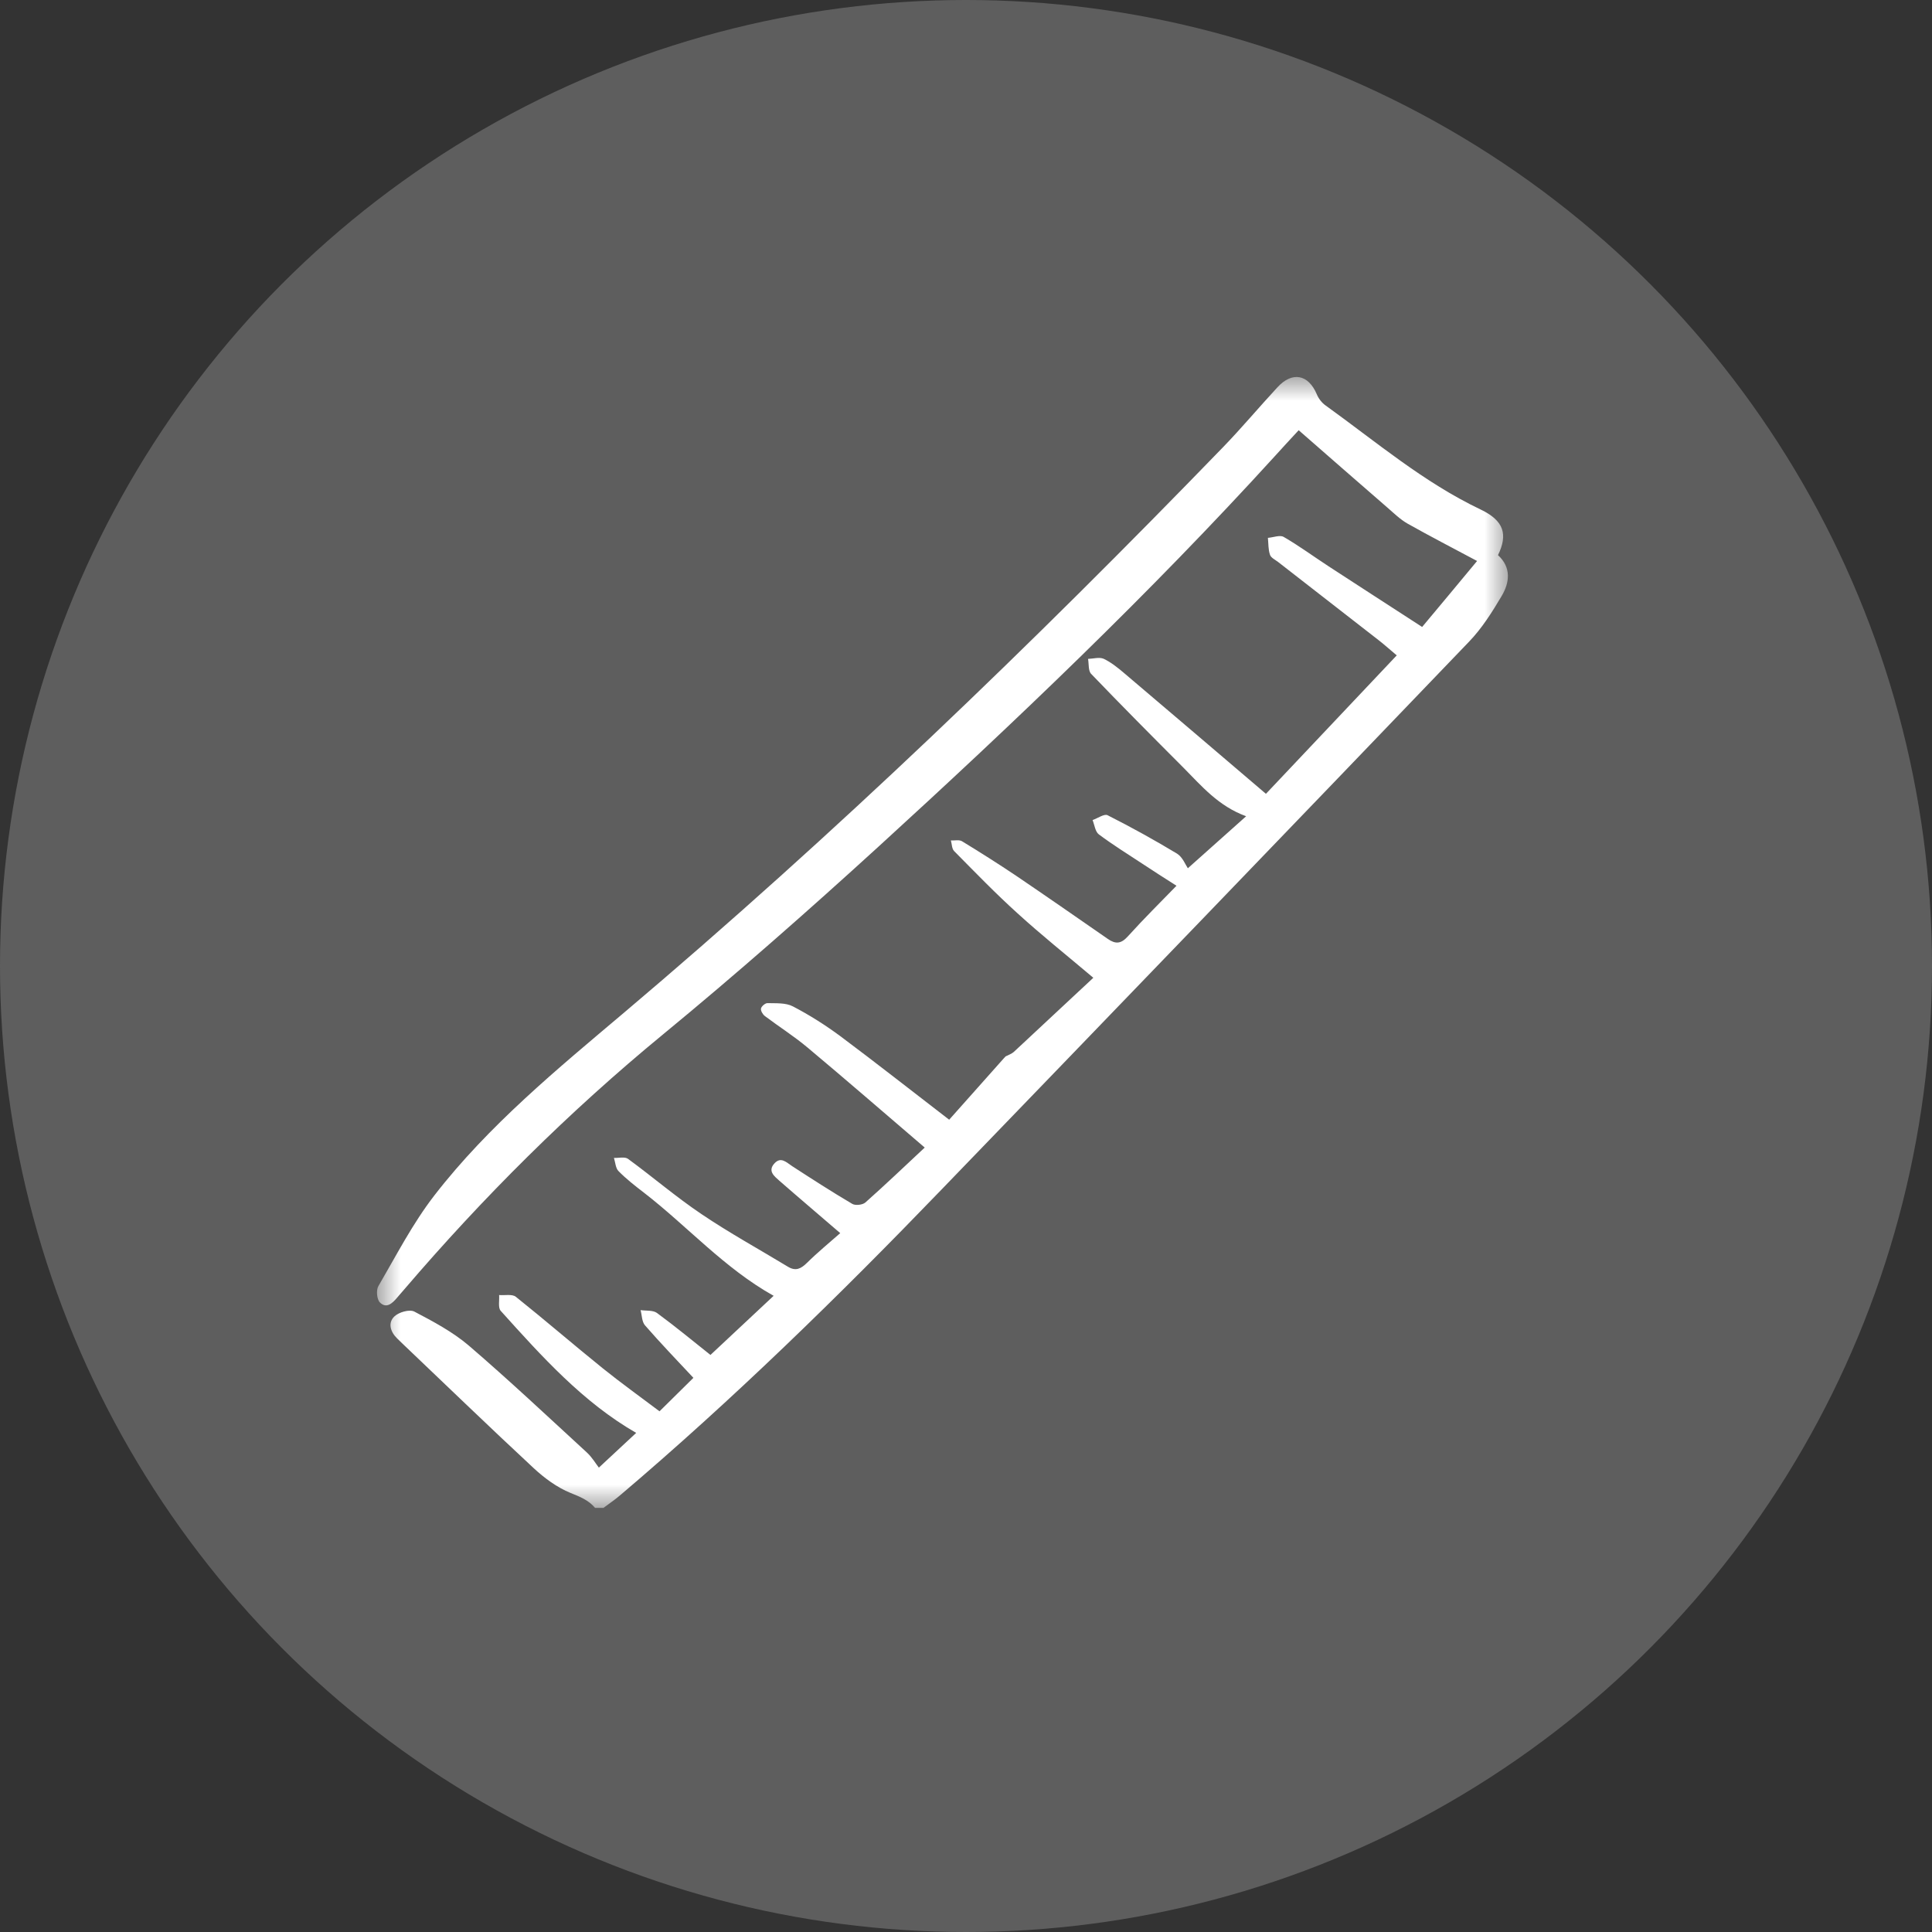 <?xml version="1.0" encoding="UTF-8"?>
<svg width="41px" height="41px" viewBox="0 0 41 41" version="1.1" xmlns="http://www.w3.org/2000/svg" xmlns:xlink="http://www.w3.org/1999/xlink">
    <rect x="0" y="0" width="41" height="41" fill="#333333" stroke="none"/>
    <!-- Generator: Sketch 52.4 (67378) - http://www.bohemiancoding.com/sketch -->
    <title>Group 2</title>
    <desc>Created with Sketch.</desc>
    <defs>
        <polygon id="path-1" points="24 0 24 24 12 24 0 24 0 2.81757385e-15"></polygon>
    </defs>
    <g id="CONTACT-US-+-FORMS" stroke="none" stroke-width="1" fill="none" fill-rule="evenodd">
        <g id="CONTACT---Contact-Therapist" transform="translate(-141, -958)">
            <g id="Group-2" transform="translate(141, 958)">
                <circle id="Oval-4" fill="#5E5E5E" cx="20.5" cy="20.5" r="20.5"></circle>
                <g id="Page-1" transform="translate(8, 8)">
                    <mask id="mask-2" fill="white">
                        <use xlink:href="#path-1"></use>
                    </mask>
                    <g id="Clip-2"></g>
                    <path d="M23.866,4.651 C23.665,4.99 23.448,5.335 23.175,5.618 C19.448,9.503 15.713,13.379 11.974,17.251 C9.795,19.511 7.55,21.704 5.153,23.738 C5.043,23.831 4.922,23.913 4.806,24 L4.629,24 C4.49,23.835 4.309,23.764 4.108,23.683 C3.821,23.566 3.551,23.366 3.32,23.151 C2.381,22.279 1.459,21.387 0.53,20.503 C0.494,20.469 0.46,20.435 0.425,20.401 C0.283,20.261 0.228,20.072 0.369,19.937 C0.462,19.846 0.691,19.781 0.793,19.834 C1.195,20.045 1.605,20.263 1.947,20.554 C2.802,21.288 3.624,22.061 4.454,22.824 C4.566,22.927 4.645,23.064 4.709,23.145 C4.97,22.904 5.248,22.644 5.501,22.408 C4.375,21.762 3.499,20.788 2.625,19.817 C2.566,19.749 2.601,19.596 2.592,19.483 C2.711,19.493 2.868,19.458 2.946,19.519 C3.569,20.017 4.172,20.538 4.792,21.038 C5.184,21.353 5.594,21.647 5.996,21.95 C6.251,21.698 6.486,21.466 6.715,21.24 C6.366,20.867 6.018,20.505 5.688,20.126 C5.62,20.048 5.624,19.912 5.594,19.803 C5.712,19.82 5.859,19.801 5.943,19.864 C6.343,20.158 6.723,20.473 7.077,20.754 C7.533,20.328 7.976,19.914 8.418,19.499 C7.371,18.914 6.587,18.022 5.66,17.306 C5.475,17.164 5.29,17.019 5.127,16.854 C5.063,16.791 5.059,16.668 5.029,16.573 C5.131,16.577 5.26,16.543 5.328,16.593 C5.853,16.977 6.349,17.404 6.888,17.766 C7.481,18.167 8.112,18.512 8.723,18.883 C8.888,18.982 8.999,18.924 9.126,18.799 C9.353,18.575 9.602,18.371 9.831,18.169 C9.357,17.76 8.945,17.412 8.537,17.055 C8.432,16.961 8.289,16.852 8.432,16.692 C8.571,16.537 8.689,16.668 8.81,16.747 C9.232,17.021 9.654,17.293 10.086,17.548 C10.153,17.588 10.306,17.57 10.364,17.519 C10.784,17.146 11.192,16.757 11.624,16.353 C10.746,15.601 9.948,14.909 9.138,14.231 C8.852,13.991 8.533,13.789 8.233,13.563 C8.187,13.529 8.141,13.45 8.149,13.403 C8.159,13.355 8.241,13.286 8.287,13.288 C8.47,13.293 8.675,13.278 8.826,13.357 C9.176,13.539 9.514,13.753 9.833,13.989 C10.595,14.558 11.343,15.147 12.143,15.762 C12.535,15.322 12.917,14.892 13.299,14.463 C13.313,14.449 13.327,14.434 13.341,14.418 C13.399,14.388 13.466,14.366 13.514,14.324 C14.077,13.801 14.637,13.278 15.202,12.75 C14.611,12.251 14.089,11.834 13.596,11.384 C13.128,10.962 12.69,10.508 12.247,10.06 C12.199,10.01 12.201,9.911 12.179,9.836 C12.259,9.84 12.356,9.816 12.416,9.853 C12.806,10.091 13.192,10.335 13.57,10.589 C14.221,11.031 14.867,11.479 15.512,11.927 C15.675,12.04 15.793,12.029 15.934,11.872 C16.278,11.491 16.644,11.13 16.967,10.797 C16.716,10.637 16.475,10.484 16.236,10.325 C15.928,10.123 15.614,9.927 15.319,9.707 C15.242,9.649 15.228,9.507 15.186,9.403 C15.293,9.366 15.435,9.265 15.504,9.3 C16.006,9.554 16.499,9.826 16.981,10.117 C17.098,10.191 17.16,10.357 17.208,10.426 C17.588,10.087 17.998,9.721 18.445,9.322 C17.854,9.106 17.5,8.68 17.116,8.293 C16.457,7.633 15.801,6.973 15.156,6.301 C15.092,6.235 15.11,6.09 15.09,5.983 C15.202,5.979 15.331,5.94 15.423,5.981 C15.578,6.055 15.719,6.168 15.852,6.281 C16.851,7.127 17.846,7.978 18.865,8.846 C19.804,7.851 20.71,6.893 21.641,5.908 C21.506,5.795 21.388,5.688 21.261,5.589 C20.549,5.034 19.836,4.48 19.122,3.925 C19.06,3.878 18.971,3.836 18.951,3.773 C18.913,3.662 18.919,3.535 18.907,3.414 C19.02,3.406 19.162,3.348 19.241,3.394 C19.57,3.584 19.876,3.81 20.192,4.016 C20.843,4.441 21.496,4.861 22.18,5.305 C22.547,4.867 22.923,4.415 23.346,3.905 C22.835,3.632 22.35,3.382 21.874,3.114 C21.717,3.025 21.581,2.892 21.442,2.771 C20.819,2.232 20.198,1.687 19.56,1.13 C19.377,1.328 19.213,1.504 19.052,1.683 C16.4,4.595 13.55,7.312 10.643,9.967 C9.15,11.329 7.632,12.667 6.072,13.95 C4.074,15.593 2.255,17.404 0.578,19.364 C0.528,19.424 0.474,19.481 0.425,19.541 C0.325,19.66 0.198,19.777 0.062,19.64 C-0.003,19.575 -0.021,19.38 0.029,19.295 C0.409,18.643 0.757,17.965 1.217,17.37 C2.371,15.879 3.829,14.685 5.262,13.474 C9.711,9.711 13.902,5.676 17.954,1.491 C18.352,1.08 18.72,0.64 19.11,0.218 C19.424,-0.123 19.765,-0.056 19.944,0.366 C19.982,0.458 20.051,0.549 20.133,0.606 C21.203,1.376 22.212,2.236 23.418,2.811 C23.922,3.051 24.001,3.344 23.79,3.781 C24.075,4.042 24.039,4.361 23.866,4.651" id="Fill-1" fill="#FFFFFF" mask="url(#mask-2)"></path>
                </g>
            </g>
        </g>
    </g>
</svg>